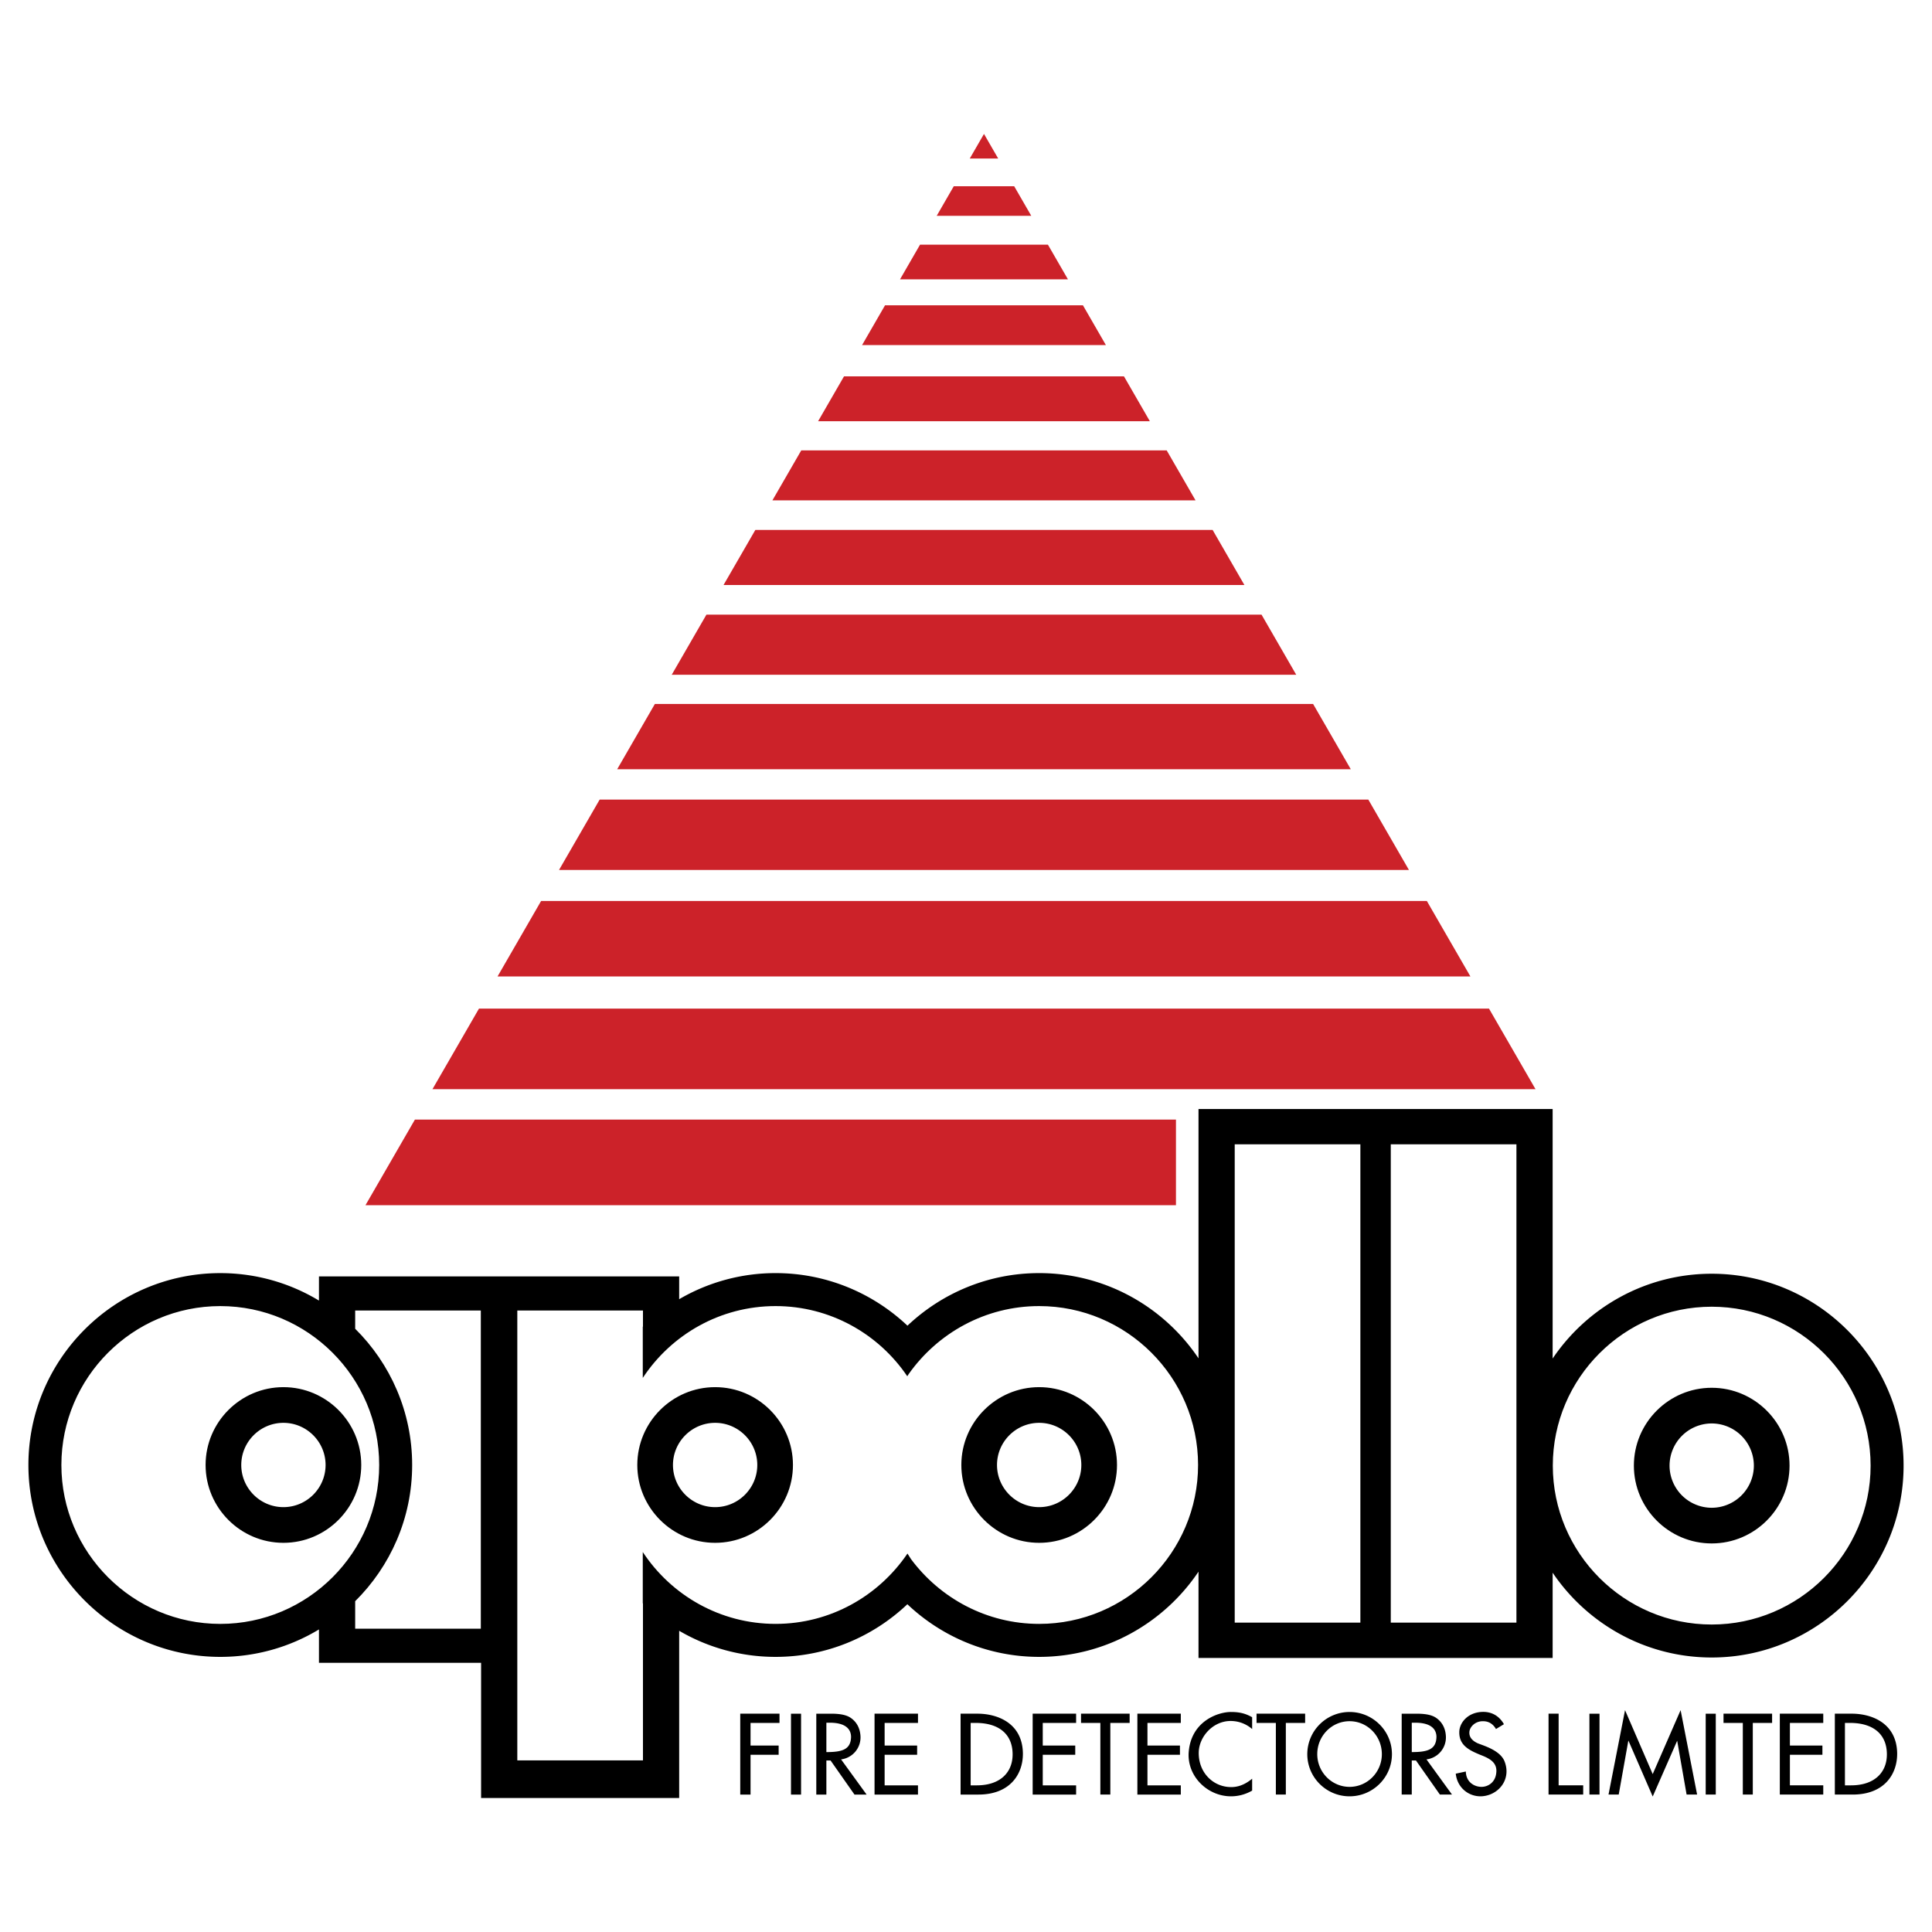 <svg xmlns="http://www.w3.org/2000/svg" width="2500" height="2500" viewBox="0 0 192.756 192.756"><path fill="#fff" d="M0 192.756h192.756V0H0v192.756z"/><path d="M98.18 13.374l1.409 2.441h-2.834l1.41-2.441h.015zm3.007 5.209l1.704 2.951h-9.437l1.703-2.951h6.03zm3.364 5.827l1.998 3.459H89.796l1.997-3.459h12.758zm3.494 6.05l2.29 3.968H86.009L88.3 30.46h19.745zm4.094 7.091l2.584 4.477H81.621l2.585-4.477h27.933zm4.261 7.383l2.878 4.985H77.065l2.878-4.985H116.4zm4.583 7.938l3.172 5.494H72.188l3.172-5.494h45.623zm4.879 8.448l3.164 5.483.301.52H67.016l.301-.52 3.165-5.483h55.38zm5.147 8.916l3.759 6.511H61.576l3.76-6.511c21.891-.001 43.782 0 65.673 0zm5.508 9.539l4.053 7.021H55.775l4.053-7.021h76.689zm5.838 10.115l4.347 7.53H49.641l4.346-7.53h88.368zm6.202 10.739l4.641 8.037H43.148l4.64-8.037h100.769zm-31.232 19.615H36.463l4.934-8.545h75.929v8.545h-.001z" fill-rule="evenodd" clip-rule="evenodd" fill="#cc2229"/><path d="M90.537 132.264c3.433-3.248 8.061-5.246 13.141-5.246 6.611 0 12.456 3.381 15.897 8.502v-24.873h35.332v24.893c3.444-5.096 9.277-8.459 15.87-8.459 10.544 0 19.144 8.6 19.144 19.145 0 10.543-8.6 19.143-19.144 19.143-6.593 0-12.426-3.363-15.87-8.461v8.506h-35.332v-8.609c-3.441 5.121-9.286 8.502-15.897 8.502-5.084 0-9.716-2-13.15-5.252-3.433 3.252-8.064 5.252-13.148 5.252a18.99 18.99 0 0 1-9.618-2.604v16.682H47.999v-13.488H31.823v-3.328a18.993 18.993 0 0 1-9.845 2.738c-10.544 0-19.144-8.6-19.144-19.143 0-10.545 8.6-19.145 19.144-19.145 3.596 0 6.966 1.002 9.845 2.74v-2.41h35.938v2.273a19.02 19.02 0 0 1 9.618-2.604c5.089 0 9.725 2.003 13.158 5.246zm-62.26 9.693c2.316 0 4.206 1.889 4.206 4.205s-1.89 4.205-4.206 4.205c-2.317 0-4.206-1.889-4.206-4.205s1.889-4.205 4.206-4.205zm75.401 0c2.317 0 4.206 1.889 4.206 4.205s-1.889 4.205-4.206 4.205-4.206-1.889-4.206-4.205 1.888-4.205 4.206-4.205zm-32.33 0c2.317 0 4.206 1.889 4.206 4.205s-1.889 4.205-4.206 4.205c-2.316 0-4.206-1.889-4.206-4.205s1.89-4.205 4.206-4.205zm99.429.061a4.214 4.214 0 0 1 4.206 4.207 4.213 4.213 0 0 1-4.206 4.205 4.213 4.213 0 0 1-4.205-4.205 4.213 4.213 0 0 1 4.205-4.207z" fill-rule="evenodd" clip-rule="evenodd"/><path d="M21.978 130.309c8.732 0 15.854 7.121 15.854 15.854 0 8.73-7.121 15.854-15.854 15.854-8.731 0-15.854-7.123-15.854-15.854 0-8.733 7.122-15.854 15.854-15.854zm6.299 8.087c4.276 0 7.765 3.488 7.765 7.766s-3.489 7.766-7.765 7.766c-4.277 0-7.765-3.488-7.765-7.766s3.488-7.766 7.765-7.766zm7.159-7.646h12.536v31.744H35.436v-2.742c3.507-3.473 5.685-8.285 5.685-13.59s-2.178-10.119-5.685-13.592v-1.82zm55.453 24.799c2.908 3.912 7.56 6.467 12.789 6.467 8.731 0 15.854-7.123 15.854-15.854 0-8.732-7.123-15.854-15.854-15.854-5.375 0-10.14 2.697-13.028 6.795l-.131.205c-2.854-4.219-7.682-7-13.14-7-5.528 0-10.41 2.854-13.249 7.166v-5.107l.018-.018v-1.6H51.612v44.887h12.536v-15.662l-.018-.018v-5.109c2.839 4.312 7.721 7.168 13.249 7.168 5.458 0 10.286-2.783 13.16-7.018l.35.552zm12.789-17.153c4.277 0 7.765 3.488 7.765 7.766s-3.487 7.766-7.765 7.766-7.765-3.488-7.765-7.766 3.487-7.766 7.765-7.766zm-32.33 0c4.277 0 7.765 3.488 7.765 7.766s-3.488 7.766-7.765 7.766c-4.277 0-7.765-3.488-7.765-7.766s3.488-7.766 7.765-7.766zm67.41-24.226h12.536v47.717h-12.536V114.17zm-15.57 0h12.536v47.717h-12.536V114.17zm47.589 16.201c8.732 0 15.854 7.121 15.854 15.854s-7.122 15.854-15.854 15.854c-8.731 0-15.854-7.121-15.854-15.854s7.123-15.854 15.854-15.854zm0 8.088c4.277 0 7.766 3.488 7.766 7.766s-3.488 7.764-7.766 7.764c-4.276 0-7.765-3.486-7.765-7.764s3.489-7.766 7.765-7.766z" fill-rule="evenodd" clip-rule="evenodd" fill="#fff"/><path d="M73.854 170.975v8.07h1.028v-3.971h2.804v-.92h-2.804v-2.258h2.889v-.922h-3.917v.001zm6.069 0h-1.006v8.07h1.006v-8.07zm-1.007 0h1.007-1.007zm2.526 0v8.07h1.006v-3.402h.418l2.386 3.402h1.21l-2.547-3.51a2.211 2.211 0 0 0 1.937-2.301c-.043-.855-.418-1.445-.942-1.82-.514-.373-1.295-.439-2.023-.439h-1.445zm1.006.9h.332c1.691 0 2.13.727 2.13 1.424-.032 1.252-.878 1.508-2.462 1.508v-2.932zm4.806-.9v8.07h4.334v-.92H88.26v-3.051h3.243v-.92H88.26v-2.258h3.328v-.922h-4.334v.001zm8.584 0v8.07h1.776c3.199 0 4.474-2.086 4.441-4.143-.063-3.006-2.559-3.928-4.538-3.928h-1.679v.001zm1.005.921h.504c2.322 0 3.66 1.123 3.682 3.092.021 1.82-1.209 3.137-3.574 3.137h-.611v-6.229h-.001zm6.187-.921v8.07h4.334v-.92h-3.328v-3.051h3.242v-.92h-3.242v-2.258h3.328v-.922h-4.334v.001zm6.753.921v7.148h.995v-7.148h1.927v-.922h-4.85v.922h1.928zm3.693-.921v8.07h4.334v-.92h-3.328v-3.051h3.242v-.92h-3.242v-2.258h3.328v-.922h-4.334v.001zm11.451 6.486c-.663.557-1.38.857-2.151.836-1.69-.021-3.178-1.383-3.178-3.395 0-1.625 1.423-3.199 3.178-3.199.686 0 1.467.213 2.151.803v-1.178c-.588-.33-1.166-.523-2.087-.523-1.338-.01-4.056.941-4.249 4.098-.117 2.367 1.905 4.316 4.229 4.316.642 0 1.381-.15 2.107-.57v-1.188zm2.366-5.565v7.148h.995v-7.148h1.926v-.922h-4.848v.922h1.927zm7.353-.171c1.776 0 3.222 1.467 3.222 3.287 0 1.797-1.445 3.264-3.222 3.264s-3.222-1.467-3.222-3.264c0-1.821 1.445-3.287 3.222-3.287zm0-.92a4.217 4.217 0 0 0-4.218 4.207c0 2.322 1.896 4.207 4.218 4.207s4.228-1.885 4.228-4.207c-.001-2.324-1.906-4.207-4.228-4.207zm5.201.17v8.07h1.006v-3.402h.417l2.388 3.402h1.209l-2.548-3.51a2.211 2.211 0 0 0 1.938-2.301c-.042-.855-.417-1.445-.941-1.82-.514-.373-1.295-.439-2.022-.439h-1.447zm1.006.9h.332c1.691 0 2.13.727 2.13 1.424-.032 1.252-.878 1.508-2.462 1.508v-2.932zm8.402.631l.792-.482c-.461-.812-1.188-1.229-2.066-1.229-1.541.01-2.387 1.102-2.387 2.021-.021 1.338 1.028 1.82 2.077 2.258.855.332 1.775.729 1.604 1.863-.106.877-.792 1.338-1.466 1.338-.707 0-1.541-.461-1.562-1.531l-1.006.215c.149 1.381 1.252 2.279 2.515 2.26 1.37-.043 2.548-1.094 2.548-2.496 0-.375-.086-.727-.214-1.037-.482-1.113-2.195-1.553-2.698-1.777-.535-.258-.812-.609-.792-1.07 0-.482.525-1.113 1.338-1.113.332-.001.899.063 1.317.78zm5.244-1.531v8.07h3.457v-.92h-2.451v-7.15h-1.006zm5.084 0h-1.006v8.07h1.006v-8.07zm-1.006 0h1.006-1.006zm6.314 6.027l-2.761-6.379-1.648 8.422h1.018l.963-5.395 2.429 5.588 2.441-5.564.94 5.371h1.049l-1.647-8.422-2.784 6.379zm6.293-6.027h-1.006v8.07h1.006v-8.07zm-1.006 0h1.006-1.006zm3.704.921v7.148h.995v-7.148h1.926v-.922h-4.848v.922h1.927zm3.691-.921v8.07h4.335v-.92h-3.328v-3.051h3.243v-.92h-3.243v-2.258h3.328v-.922h-4.335v.001zm5.49 0v8.07h1.777c3.2 0 4.474-2.086 4.441-4.143-.064-3.006-2.558-3.928-4.537-3.928h-1.681v.001zm1.006.921h.505c2.321 0 3.659 1.123 3.681 3.092.021 1.82-1.209 3.137-3.575 3.137h-.61v-6.229h-.001z" fill-rule="evenodd" clip-rule="evenodd"/></svg>